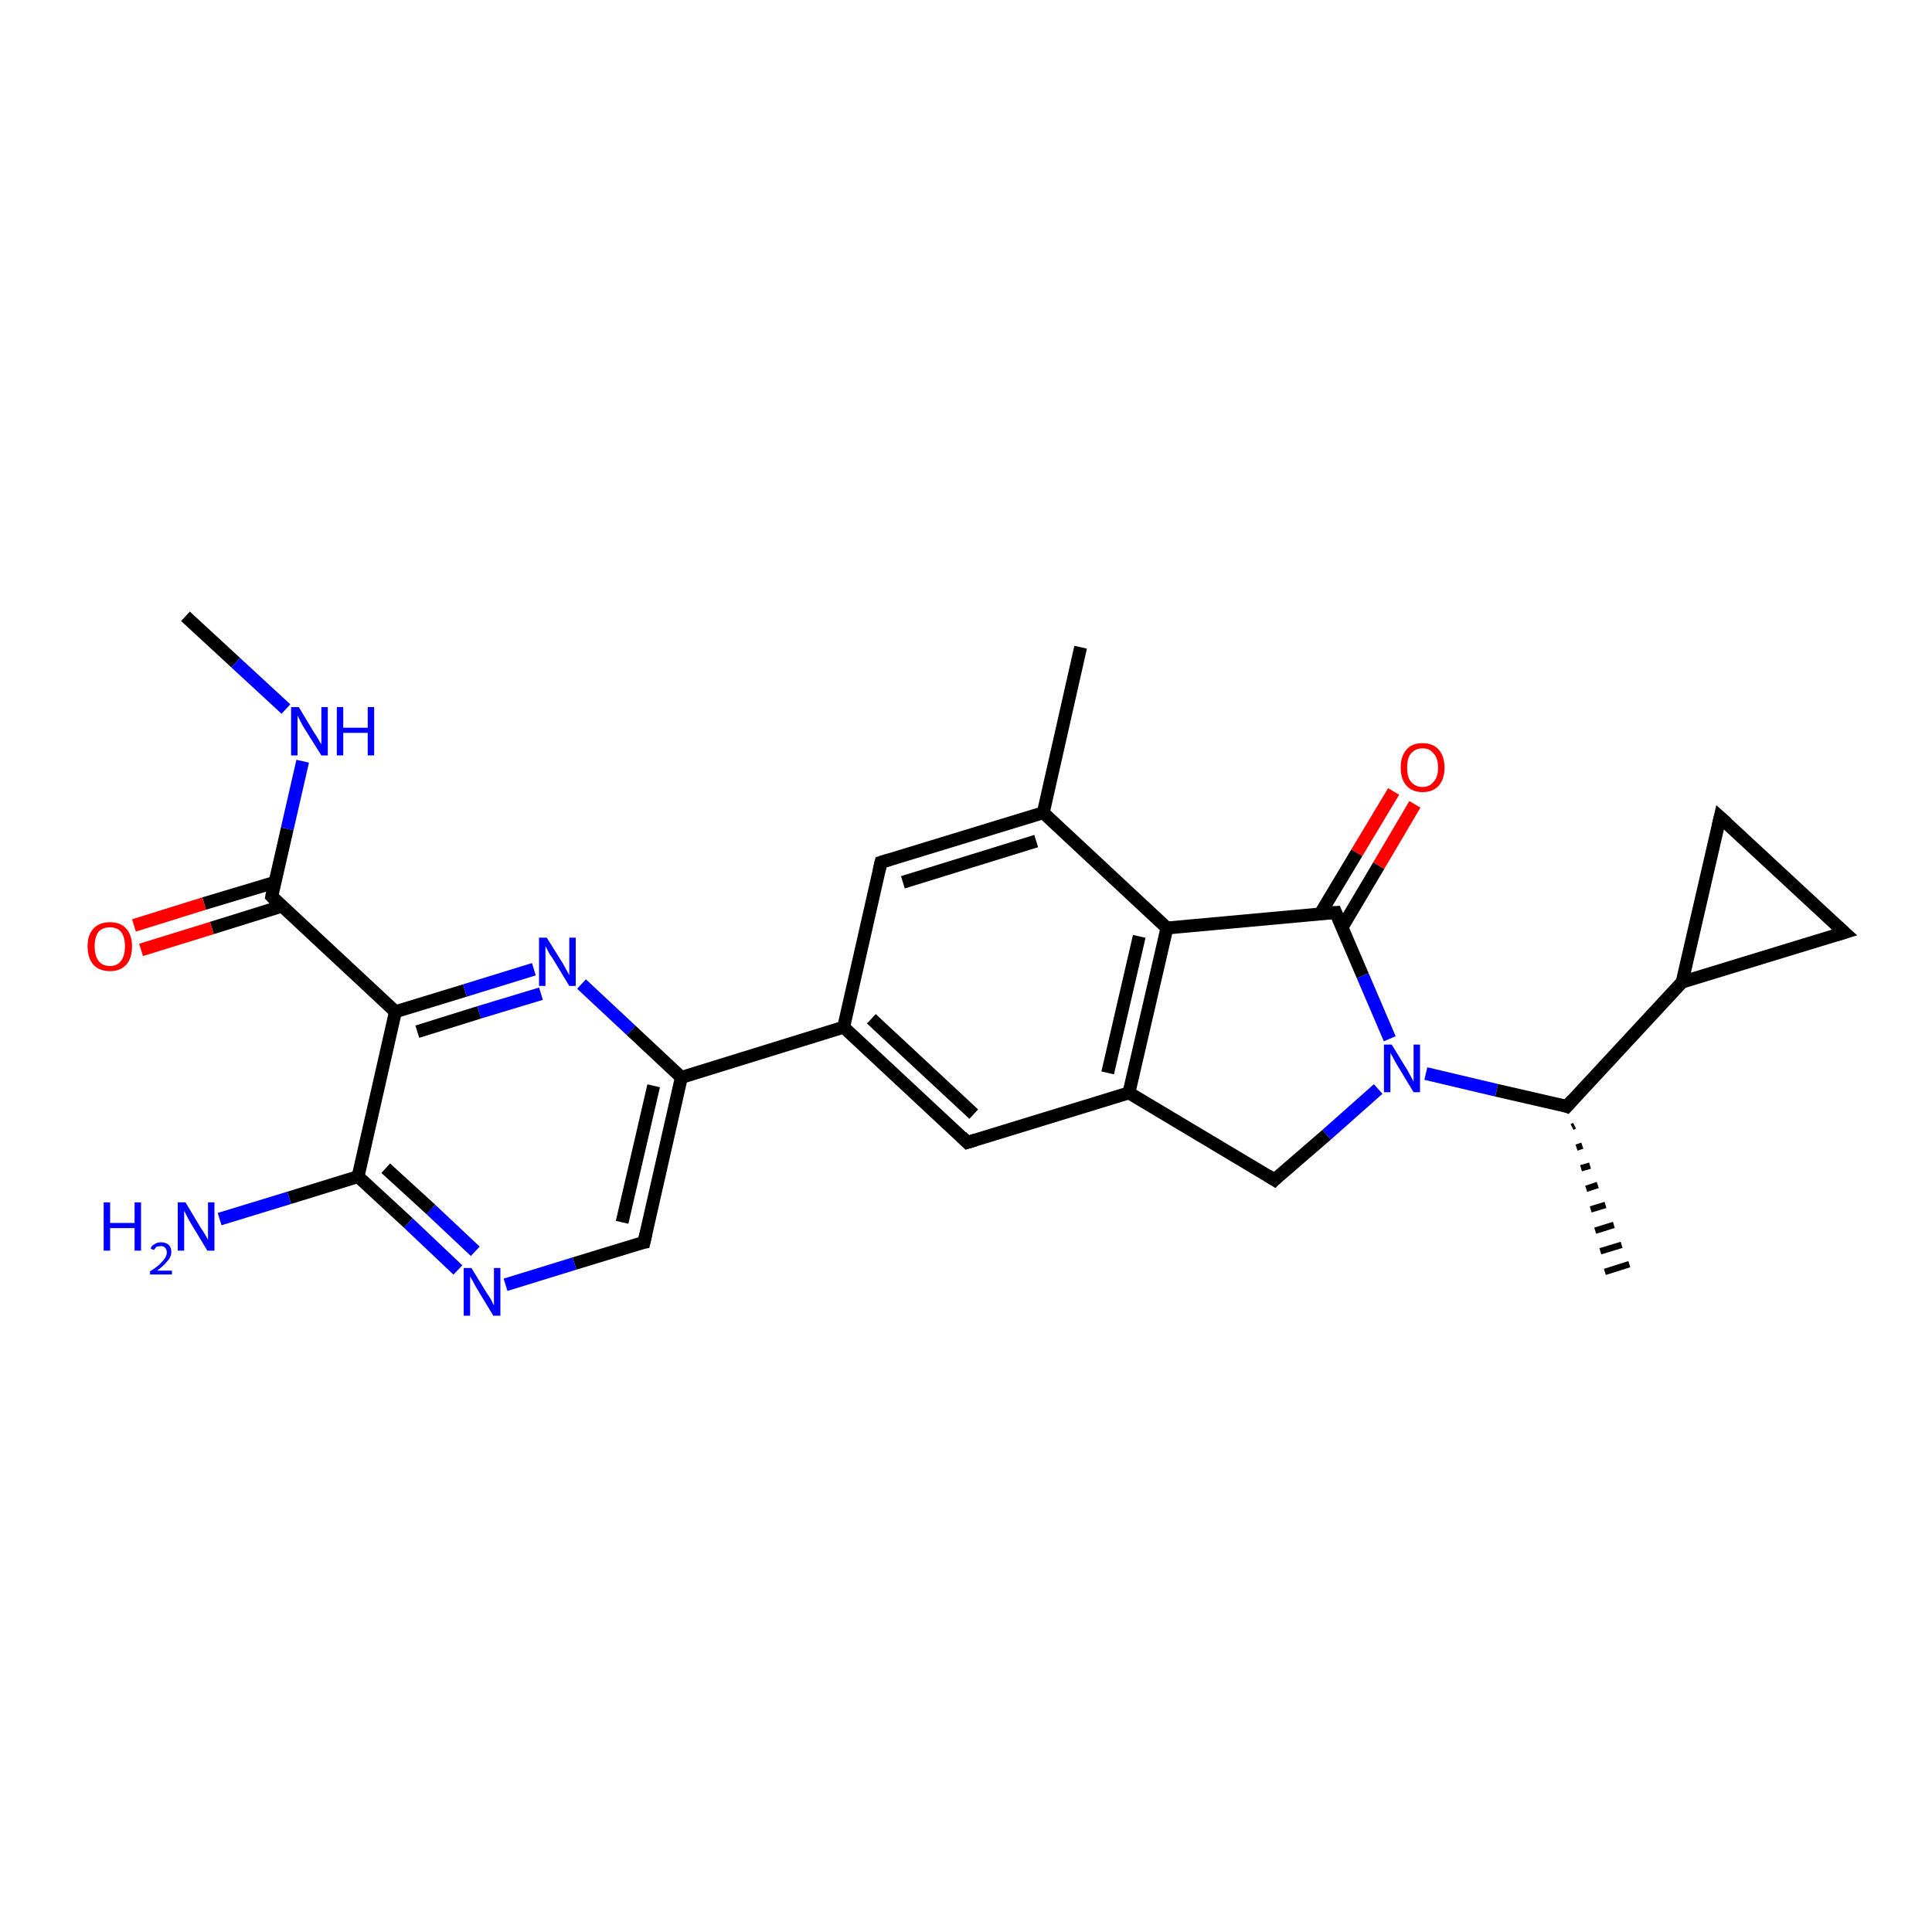 <?xml version='1.0' encoding='iso-8859-1'?>
<svg version='1.1' baseProfile='full'
              xmlns='http://www.w3.org/2000/svg'
                      xmlns:rdkit='http://www.rdkit.org/xml'
                      xmlns:xlink='http://www.w3.org/1999/xlink'
                  xml:space='preserve'
width='300px' height='300px' viewBox='0 0 300 300'>
<!-- END OF HEADER -->
<rect style='opacity:1.0;fill:#FFFFFF;stroke:none' width='300.0' height='300.0' x='0.0' y='0.0'> </rect>
<path class='bond-0 atom-0 atom-1' d='M 28.8,95.7 L 36.6,102.9' style='fill:none;fill-rule:evenodd;stroke:#000000;stroke-width:2.0px;stroke-linecap:butt;stroke-linejoin:miter;stroke-opacity:1' />
<path class='bond-0 atom-0 atom-1' d='M 36.6,102.9 L 44.4,110.1' style='fill:none;fill-rule:evenodd;stroke:#0000FF;stroke-width:2.0px;stroke-linecap:butt;stroke-linejoin:miter;stroke-opacity:1' />
<path class='bond-1 atom-1 atom-2' d='M 47.0,118.2 L 44.6,128.7' style='fill:none;fill-rule:evenodd;stroke:#0000FF;stroke-width:2.0px;stroke-linecap:butt;stroke-linejoin:miter;stroke-opacity:1' />
<path class='bond-1 atom-1 atom-2' d='M 44.6,128.7 L 42.2,139.2' style='fill:none;fill-rule:evenodd;stroke:#000000;stroke-width:2.0px;stroke-linecap:butt;stroke-linejoin:miter;stroke-opacity:1' />
<path class='bond-2 atom-2 atom-3' d='M 42.7,137.0 L 31.7,140.3' style='fill:none;fill-rule:evenodd;stroke:#000000;stroke-width:2.0px;stroke-linecap:butt;stroke-linejoin:miter;stroke-opacity:1' />
<path class='bond-2 atom-2 atom-3' d='M 31.7,140.3 L 20.8,143.7' style='fill:none;fill-rule:evenodd;stroke:#FF0000;stroke-width:2.0px;stroke-linecap:butt;stroke-linejoin:miter;stroke-opacity:1' />
<path class='bond-2 atom-2 atom-3' d='M 43.8,140.7 L 32.9,144.1' style='fill:none;fill-rule:evenodd;stroke:#000000;stroke-width:2.0px;stroke-linecap:butt;stroke-linejoin:miter;stroke-opacity:1' />
<path class='bond-2 atom-2 atom-3' d='M 32.9,144.1 L 21.9,147.5' style='fill:none;fill-rule:evenodd;stroke:#FF0000;stroke-width:2.0px;stroke-linecap:butt;stroke-linejoin:miter;stroke-opacity:1' />
<path class='bond-3 atom-2 atom-4' d='M 42.2,139.2 L 61.4,157.1' style='fill:none;fill-rule:evenodd;stroke:#000000;stroke-width:2.0px;stroke-linecap:butt;stroke-linejoin:miter;stroke-opacity:1' />
<path class='bond-4 atom-4 atom-5' d='M 61.4,157.1 L 72.2,153.8' style='fill:none;fill-rule:evenodd;stroke:#000000;stroke-width:2.0px;stroke-linecap:butt;stroke-linejoin:miter;stroke-opacity:1' />
<path class='bond-4 atom-4 atom-5' d='M 72.2,153.8 L 82.9,150.5' style='fill:none;fill-rule:evenodd;stroke:#0000FF;stroke-width:2.0px;stroke-linecap:butt;stroke-linejoin:miter;stroke-opacity:1' />
<path class='bond-4 atom-4 atom-5' d='M 64.8,160.2 L 74.4,157.2' style='fill:none;fill-rule:evenodd;stroke:#000000;stroke-width:2.0px;stroke-linecap:butt;stroke-linejoin:miter;stroke-opacity:1' />
<path class='bond-4 atom-4 atom-5' d='M 74.4,157.2 L 84.0,154.3' style='fill:none;fill-rule:evenodd;stroke:#0000FF;stroke-width:2.0px;stroke-linecap:butt;stroke-linejoin:miter;stroke-opacity:1' />
<path class='bond-5 atom-5 atom-6' d='M 90.3,152.8 L 98.0,160.0' style='fill:none;fill-rule:evenodd;stroke:#0000FF;stroke-width:2.0px;stroke-linecap:butt;stroke-linejoin:miter;stroke-opacity:1' />
<path class='bond-5 atom-5 atom-6' d='M 98.0,160.0 L 105.8,167.3' style='fill:none;fill-rule:evenodd;stroke:#000000;stroke-width:2.0px;stroke-linecap:butt;stroke-linejoin:miter;stroke-opacity:1' />
<path class='bond-6 atom-6 atom-7' d='M 105.8,167.3 L 100.0,192.9' style='fill:none;fill-rule:evenodd;stroke:#000000;stroke-width:2.0px;stroke-linecap:butt;stroke-linejoin:miter;stroke-opacity:1' />
<path class='bond-6 atom-6 atom-7' d='M 101.5,168.6 L 96.6,189.8' style='fill:none;fill-rule:evenodd;stroke:#000000;stroke-width:2.0px;stroke-linecap:butt;stroke-linejoin:miter;stroke-opacity:1' />
<path class='bond-7 atom-7 atom-8' d='M 100.0,192.9 L 89.2,196.2' style='fill:none;fill-rule:evenodd;stroke:#000000;stroke-width:2.0px;stroke-linecap:butt;stroke-linejoin:miter;stroke-opacity:1' />
<path class='bond-7 atom-7 atom-8' d='M 89.2,196.2 L 78.5,199.5' style='fill:none;fill-rule:evenodd;stroke:#0000FF;stroke-width:2.0px;stroke-linecap:butt;stroke-linejoin:miter;stroke-opacity:1' />
<path class='bond-8 atom-8 atom-9' d='M 71.1,197.2 L 63.4,189.9' style='fill:none;fill-rule:evenodd;stroke:#0000FF;stroke-width:2.0px;stroke-linecap:butt;stroke-linejoin:miter;stroke-opacity:1' />
<path class='bond-8 atom-8 atom-9' d='M 63.4,189.9 L 55.6,182.7' style='fill:none;fill-rule:evenodd;stroke:#000000;stroke-width:2.0px;stroke-linecap:butt;stroke-linejoin:miter;stroke-opacity:1' />
<path class='bond-8 atom-8 atom-9' d='M 73.8,194.3 L 66.9,187.8' style='fill:none;fill-rule:evenodd;stroke:#0000FF;stroke-width:2.0px;stroke-linecap:butt;stroke-linejoin:miter;stroke-opacity:1' />
<path class='bond-8 atom-8 atom-9' d='M 66.9,187.8 L 59.9,181.4' style='fill:none;fill-rule:evenodd;stroke:#000000;stroke-width:2.0px;stroke-linecap:butt;stroke-linejoin:miter;stroke-opacity:1' />
<path class='bond-9 atom-9 atom-10' d='M 55.6,182.7 L 44.9,186.0' style='fill:none;fill-rule:evenodd;stroke:#000000;stroke-width:2.0px;stroke-linecap:butt;stroke-linejoin:miter;stroke-opacity:1' />
<path class='bond-9 atom-9 atom-10' d='M 44.9,186.0 L 34.1,189.3' style='fill:none;fill-rule:evenodd;stroke:#0000FF;stroke-width:2.0px;stroke-linecap:butt;stroke-linejoin:miter;stroke-opacity:1' />
<path class='bond-10 atom-6 atom-11' d='M 105.8,167.3 L 131.0,159.5' style='fill:none;fill-rule:evenodd;stroke:#000000;stroke-width:2.0px;stroke-linecap:butt;stroke-linejoin:miter;stroke-opacity:1' />
<path class='bond-11 atom-11 atom-12' d='M 131.0,159.5 L 150.2,177.4' style='fill:none;fill-rule:evenodd;stroke:#000000;stroke-width:2.0px;stroke-linecap:butt;stroke-linejoin:miter;stroke-opacity:1' />
<path class='bond-11 atom-11 atom-12' d='M 135.3,158.2 L 151.2,173.0' style='fill:none;fill-rule:evenodd;stroke:#000000;stroke-width:2.0px;stroke-linecap:butt;stroke-linejoin:miter;stroke-opacity:1' />
<path class='bond-12 atom-12 atom-13' d='M 150.2,177.4 L 175.3,169.7' style='fill:none;fill-rule:evenodd;stroke:#000000;stroke-width:2.0px;stroke-linecap:butt;stroke-linejoin:miter;stroke-opacity:1' />
<path class='bond-13 atom-13 atom-14' d='M 175.3,169.7 L 197.9,183.2' style='fill:none;fill-rule:evenodd;stroke:#000000;stroke-width:2.0px;stroke-linecap:butt;stroke-linejoin:miter;stroke-opacity:1' />
<path class='bond-14 atom-14 atom-15' d='M 197.9,183.2 L 206.0,176.2' style='fill:none;fill-rule:evenodd;stroke:#000000;stroke-width:2.0px;stroke-linecap:butt;stroke-linejoin:miter;stroke-opacity:1' />
<path class='bond-14 atom-14 atom-15' d='M 206.0,176.2 L 214.0,169.1' style='fill:none;fill-rule:evenodd;stroke:#0000FF;stroke-width:2.0px;stroke-linecap:butt;stroke-linejoin:miter;stroke-opacity:1' />
<path class='bond-15 atom-15 atom-16' d='M 221.4,166.7 L 232.4,169.3' style='fill:none;fill-rule:evenodd;stroke:#0000FF;stroke-width:2.0px;stroke-linecap:butt;stroke-linejoin:miter;stroke-opacity:1' />
<path class='bond-15 atom-15 atom-16' d='M 232.4,169.3 L 243.3,171.8' style='fill:none;fill-rule:evenodd;stroke:#000000;stroke-width:2.0px;stroke-linecap:butt;stroke-linejoin:miter;stroke-opacity:1' />
<path class='bond-16 atom-16 atom-17' d='M 244.5,174.8 L 244.1,175.0' style='fill:none;fill-rule:evenodd;stroke:#000000;stroke-width:1.0px;stroke-linecap:butt;stroke-linejoin:miter;stroke-opacity:1' />
<path class='bond-16 atom-16 atom-17' d='M 245.7,177.9 L 244.8,178.2' style='fill:none;fill-rule:evenodd;stroke:#000000;stroke-width:1.0px;stroke-linecap:butt;stroke-linejoin:miter;stroke-opacity:1' />
<path class='bond-16 atom-16 atom-17' d='M 246.9,181.0 L 245.5,181.4' style='fill:none;fill-rule:evenodd;stroke:#000000;stroke-width:1.0px;stroke-linecap:butt;stroke-linejoin:miter;stroke-opacity:1' />
<path class='bond-16 atom-16 atom-17' d='M 248.1,184.0 L 246.3,184.6' style='fill:none;fill-rule:evenodd;stroke:#000000;stroke-width:1.0px;stroke-linecap:butt;stroke-linejoin:miter;stroke-opacity:1' />
<path class='bond-16 atom-16 atom-17' d='M 249.3,187.1 L 247.0,187.8' style='fill:none;fill-rule:evenodd;stroke:#000000;stroke-width:1.0px;stroke-linecap:butt;stroke-linejoin:miter;stroke-opacity:1' />
<path class='bond-16 atom-16 atom-17' d='M 250.6,190.2 L 247.7,191.1' style='fill:none;fill-rule:evenodd;stroke:#000000;stroke-width:1.0px;stroke-linecap:butt;stroke-linejoin:miter;stroke-opacity:1' />
<path class='bond-16 atom-16 atom-17' d='M 251.8,193.3 L 248.5,194.3' style='fill:none;fill-rule:evenodd;stroke:#000000;stroke-width:1.0px;stroke-linecap:butt;stroke-linejoin:miter;stroke-opacity:1' />
<path class='bond-16 atom-16 atom-17' d='M 253.0,196.3 L 249.2,197.5' style='fill:none;fill-rule:evenodd;stroke:#000000;stroke-width:1.0px;stroke-linecap:butt;stroke-linejoin:miter;stroke-opacity:1' />
<path class='bond-17 atom-16 atom-18' d='M 243.3,171.8 L 261.2,152.5' style='fill:none;fill-rule:evenodd;stroke:#000000;stroke-width:2.0px;stroke-linecap:butt;stroke-linejoin:miter;stroke-opacity:1' />
<path class='bond-18 atom-18 atom-19' d='M 261.2,152.5 L 267.1,126.9' style='fill:none;fill-rule:evenodd;stroke:#000000;stroke-width:2.0px;stroke-linecap:butt;stroke-linejoin:miter;stroke-opacity:1' />
<path class='bond-19 atom-19 atom-20' d='M 267.1,126.9 L 286.4,144.8' style='fill:none;fill-rule:evenodd;stroke:#000000;stroke-width:2.0px;stroke-linecap:butt;stroke-linejoin:miter;stroke-opacity:1' />
<path class='bond-20 atom-15 atom-21' d='M 215.8,161.3 L 211.6,151.5' style='fill:none;fill-rule:evenodd;stroke:#0000FF;stroke-width:2.0px;stroke-linecap:butt;stroke-linejoin:miter;stroke-opacity:1' />
<path class='bond-20 atom-15 atom-21' d='M 211.6,151.5 L 207.4,141.7' style='fill:none;fill-rule:evenodd;stroke:#000000;stroke-width:2.0px;stroke-linecap:butt;stroke-linejoin:miter;stroke-opacity:1' />
<path class='bond-21 atom-21 atom-22' d='M 208.4,144.0 L 214.1,134.4' style='fill:none;fill-rule:evenodd;stroke:#000000;stroke-width:2.0px;stroke-linecap:butt;stroke-linejoin:miter;stroke-opacity:1' />
<path class='bond-21 atom-21 atom-22' d='M 214.1,134.4 L 219.7,124.9' style='fill:none;fill-rule:evenodd;stroke:#FF0000;stroke-width:2.0px;stroke-linecap:butt;stroke-linejoin:miter;stroke-opacity:1' />
<path class='bond-21 atom-21 atom-22' d='M 205.0,141.9 L 210.7,132.4' style='fill:none;fill-rule:evenodd;stroke:#000000;stroke-width:2.0px;stroke-linecap:butt;stroke-linejoin:miter;stroke-opacity:1' />
<path class='bond-21 atom-21 atom-22' d='M 210.7,132.4 L 216.4,122.9' style='fill:none;fill-rule:evenodd;stroke:#FF0000;stroke-width:2.0px;stroke-linecap:butt;stroke-linejoin:miter;stroke-opacity:1' />
<path class='bond-22 atom-21 atom-23' d='M 207.4,141.7 L 181.2,144.1' style='fill:none;fill-rule:evenodd;stroke:#000000;stroke-width:2.0px;stroke-linecap:butt;stroke-linejoin:miter;stroke-opacity:1' />
<path class='bond-23 atom-23 atom-24' d='M 181.2,144.1 L 162.0,126.2' style='fill:none;fill-rule:evenodd;stroke:#000000;stroke-width:2.0px;stroke-linecap:butt;stroke-linejoin:miter;stroke-opacity:1' />
<path class='bond-24 atom-24 atom-25' d='M 162.0,126.2 L 167.8,100.5' style='fill:none;fill-rule:evenodd;stroke:#000000;stroke-width:2.0px;stroke-linecap:butt;stroke-linejoin:miter;stroke-opacity:1' />
<path class='bond-25 atom-24 atom-26' d='M 162.0,126.2 L 136.8,133.9' style='fill:none;fill-rule:evenodd;stroke:#000000;stroke-width:2.0px;stroke-linecap:butt;stroke-linejoin:miter;stroke-opacity:1' />
<path class='bond-25 atom-24 atom-26' d='M 160.9,130.6 L 140.2,137.0' style='fill:none;fill-rule:evenodd;stroke:#000000;stroke-width:2.0px;stroke-linecap:butt;stroke-linejoin:miter;stroke-opacity:1' />
<path class='bond-26 atom-9 atom-4' d='M 55.6,182.7 L 61.4,157.1' style='fill:none;fill-rule:evenodd;stroke:#000000;stroke-width:2.0px;stroke-linecap:butt;stroke-linejoin:miter;stroke-opacity:1' />
<path class='bond-27 atom-26 atom-11' d='M 136.8,133.9 L 131.0,159.5' style='fill:none;fill-rule:evenodd;stroke:#000000;stroke-width:2.0px;stroke-linecap:butt;stroke-linejoin:miter;stroke-opacity:1' />
<path class='bond-28 atom-23 atom-13' d='M 181.2,144.1 L 175.3,169.7' style='fill:none;fill-rule:evenodd;stroke:#000000;stroke-width:2.0px;stroke-linecap:butt;stroke-linejoin:miter;stroke-opacity:1' />
<path class='bond-28 atom-23 atom-13' d='M 176.9,145.4 L 172.0,166.6' style='fill:none;fill-rule:evenodd;stroke:#000000;stroke-width:2.0px;stroke-linecap:butt;stroke-linejoin:miter;stroke-opacity:1' />
<path class='bond-29 atom-20 atom-18' d='M 286.4,144.8 L 261.2,152.5' style='fill:none;fill-rule:evenodd;stroke:#000000;stroke-width:2.0px;stroke-linecap:butt;stroke-linejoin:miter;stroke-opacity:1' />
<path d='M 42.3,138.7 L 42.2,139.2 L 43.1,140.1' style='fill:none;stroke:#000000;stroke-width:2.0px;stroke-linecap:butt;stroke-linejoin:miter;stroke-opacity:1;' />
<path d='M 100.3,191.6 L 100.0,192.9 L 99.4,193.0' style='fill:none;stroke:#000000;stroke-width:2.0px;stroke-linecap:butt;stroke-linejoin:miter;stroke-opacity:1;' />
<path d='M 149.3,176.5 L 150.2,177.4 L 151.5,177.0' style='fill:none;stroke:#000000;stroke-width:2.0px;stroke-linecap:butt;stroke-linejoin:miter;stroke-opacity:1;' />
<path d='M 196.8,182.5 L 197.9,183.2 L 198.3,182.8' style='fill:none;stroke:#000000;stroke-width:2.0px;stroke-linecap:butt;stroke-linejoin:miter;stroke-opacity:1;' />
<path d='M 242.8,171.6 L 243.3,171.8 L 244.2,170.8' style='fill:none;stroke:#000000;stroke-width:2.0px;stroke-linecap:butt;stroke-linejoin:miter;stroke-opacity:1;' />
<path d='M 266.8,128.2 L 267.1,126.9 L 268.1,127.8' style='fill:none;stroke:#000000;stroke-width:2.0px;stroke-linecap:butt;stroke-linejoin:miter;stroke-opacity:1;' />
<path d='M 285.4,143.9 L 286.4,144.8 L 285.1,145.2' style='fill:none;stroke:#000000;stroke-width:2.0px;stroke-linecap:butt;stroke-linejoin:miter;stroke-opacity:1;' />
<path d='M 207.6,142.2 L 207.4,141.7 L 206.1,141.8' style='fill:none;stroke:#000000;stroke-width:2.0px;stroke-linecap:butt;stroke-linejoin:miter;stroke-opacity:1;' />
<path d='M 138.1,133.5 L 136.8,133.9 L 136.5,135.2' style='fill:none;stroke:#000000;stroke-width:2.0px;stroke-linecap:butt;stroke-linejoin:miter;stroke-opacity:1;' />
<path class='atom-1' d='M 46.4 109.8
L 48.8 113.8
Q 49.1 114.2, 49.5 114.9
Q 49.9 115.6, 49.9 115.6
L 49.9 109.8
L 50.9 109.8
L 50.9 117.3
L 49.9 117.3
L 47.2 113.0
Q 46.9 112.5, 46.6 111.9
Q 46.3 111.3, 46.2 111.1
L 46.2 117.3
L 45.2 117.3
L 45.2 109.8
L 46.4 109.8
' fill='#0000FF'/>
<path class='atom-1' d='M 52.3 109.8
L 53.3 109.8
L 53.3 113.0
L 57.1 113.0
L 57.1 109.8
L 58.1 109.8
L 58.1 117.3
L 57.1 117.3
L 57.1 113.8
L 53.3 113.8
L 53.3 117.3
L 52.3 117.3
L 52.3 109.8
' fill='#0000FF'/>
<path class='atom-3' d='M 13.6 146.9
Q 13.6 145.2, 14.5 144.2
Q 15.4 143.2, 17.1 143.2
Q 18.7 143.2, 19.6 144.2
Q 20.5 145.2, 20.5 146.9
Q 20.5 148.8, 19.6 149.8
Q 18.7 150.8, 17.1 150.8
Q 15.4 150.8, 14.5 149.8
Q 13.6 148.8, 13.6 146.9
M 17.1 150.0
Q 18.2 150.0, 18.8 149.2
Q 19.4 148.4, 19.4 146.9
Q 19.4 145.5, 18.8 144.7
Q 18.2 144.0, 17.1 144.0
Q 15.9 144.0, 15.3 144.7
Q 14.7 145.5, 14.7 146.9
Q 14.7 148.4, 15.3 149.2
Q 15.9 150.0, 17.1 150.0
' fill='#FF0000'/>
<path class='atom-5' d='M 84.9 145.6
L 87.4 149.6
Q 87.6 150.0, 88.0 150.7
Q 88.4 151.4, 88.4 151.4
L 88.4 145.6
L 89.4 145.6
L 89.4 153.1
L 88.4 153.1
L 85.8 148.8
Q 85.4 148.3, 85.1 147.7
Q 84.8 147.1, 84.7 146.9
L 84.7 153.1
L 83.7 153.1
L 83.7 145.6
L 84.9 145.6
' fill='#0000FF'/>
<path class='atom-8' d='M 73.2 196.9
L 75.6 200.8
Q 75.9 201.2, 76.3 201.9
Q 76.6 202.6, 76.7 202.7
L 76.7 196.9
L 77.7 196.9
L 77.7 204.3
L 76.6 204.3
L 74.0 200.0
Q 73.7 199.5, 73.4 198.9
Q 73.1 198.4, 73.0 198.2
L 73.0 204.3
L 72.0 204.3
L 72.0 196.9
L 73.2 196.9
' fill='#0000FF'/>
<path class='atom-10' d='M 16.1 186.7
L 17.1 186.7
L 17.1 189.9
L 20.9 189.9
L 20.9 186.7
L 21.9 186.7
L 21.9 194.2
L 20.9 194.2
L 20.9 190.7
L 17.1 190.7
L 17.1 194.2
L 16.1 194.2
L 16.1 186.7
' fill='#0000FF'/>
<path class='atom-10' d='M 23.4 193.9
Q 23.5 193.4, 24.0 193.2
Q 24.4 192.9, 25.0 192.9
Q 25.7 192.9, 26.2 193.3
Q 26.6 193.7, 26.6 194.4
Q 26.6 195.2, 26.0 195.8
Q 25.5 196.5, 24.4 197.3
L 26.7 197.3
L 26.7 197.9
L 23.3 197.9
L 23.3 197.4
Q 24.3 196.8, 24.8 196.3
Q 25.3 195.8, 25.6 195.4
Q 25.9 194.9, 25.9 194.5
Q 25.9 194.0, 25.6 193.7
Q 25.4 193.5, 25.0 193.5
Q 24.6 193.5, 24.3 193.6
Q 24.1 193.8, 23.9 194.1
L 23.4 193.9
' fill='#0000FF'/>
<path class='atom-10' d='M 28.8 186.7
L 31.2 190.7
Q 31.5 191.1, 31.9 191.8
Q 32.3 192.5, 32.3 192.5
L 32.3 186.7
L 33.3 186.7
L 33.3 194.2
L 32.2 194.2
L 29.6 189.9
Q 29.3 189.4, 29.0 188.8
Q 28.7 188.2, 28.6 188.0
L 28.6 194.2
L 27.6 194.2
L 27.6 186.7
L 28.8 186.7
' fill='#0000FF'/>
<path class='atom-15' d='M 216.1 162.2
L 218.5 166.1
Q 218.7 166.5, 219.1 167.2
Q 219.5 167.9, 219.5 168.0
L 219.5 162.2
L 220.5 162.2
L 220.5 169.6
L 219.5 169.6
L 216.9 165.3
Q 216.6 164.8, 216.3 164.2
Q 216.0 163.7, 215.9 163.5
L 215.9 169.6
L 214.9 169.6
L 214.9 162.2
L 216.1 162.2
' fill='#0000FF'/>
<path class='atom-22' d='M 217.5 119.2
Q 217.5 117.4, 218.4 116.4
Q 219.2 115.4, 220.9 115.4
Q 222.5 115.4, 223.4 116.4
Q 224.3 117.4, 224.3 119.2
Q 224.3 121.0, 223.4 122.0
Q 222.5 123.0, 220.9 123.0
Q 219.3 123.0, 218.4 122.0
Q 217.5 121.0, 217.5 119.2
M 220.9 122.2
Q 222.0 122.2, 222.6 121.4
Q 223.3 120.7, 223.3 119.2
Q 223.3 117.7, 222.6 117.0
Q 222.0 116.2, 220.9 116.2
Q 219.8 116.2, 219.1 117.0
Q 218.5 117.7, 218.5 119.2
Q 218.5 120.7, 219.1 121.4
Q 219.8 122.2, 220.9 122.2
' fill='#FF0000'/>
</svg>
